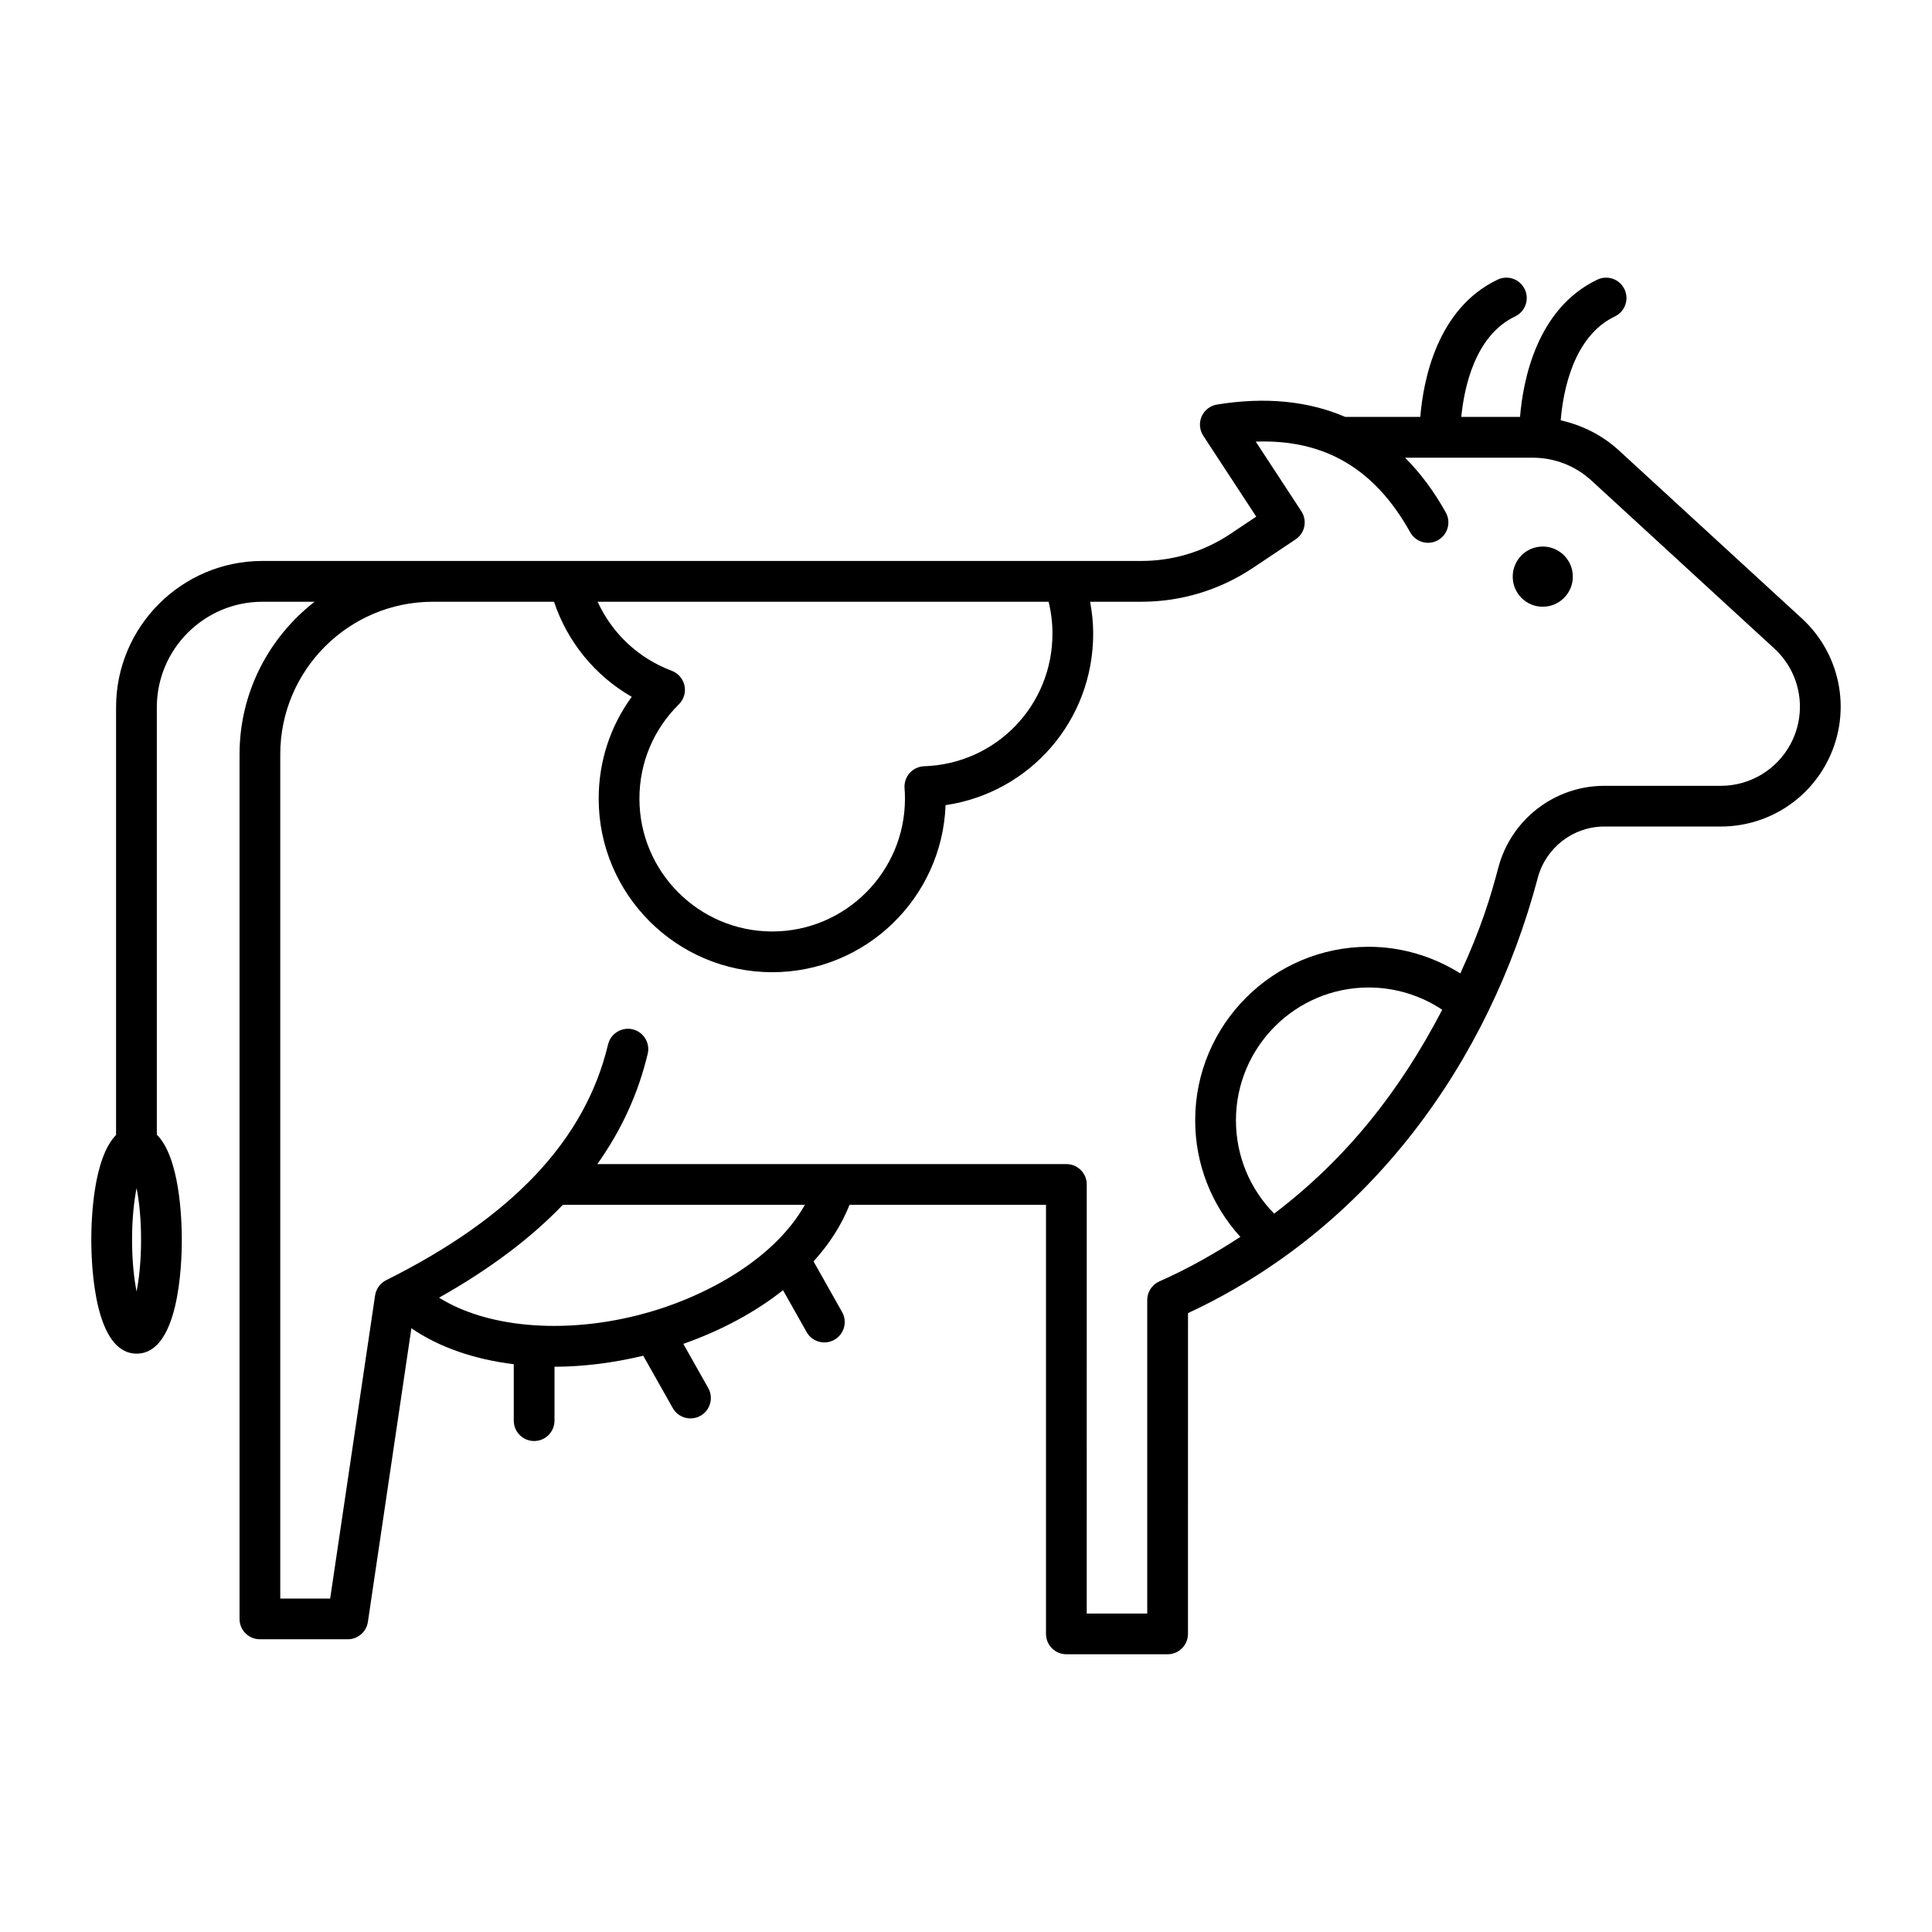 <?xml version="1.0" encoding="UTF-8"?>
<!-- Uploaded to: SVG Repo, www.svgrepo.com, Generator: SVG Repo Mixer Tools -->
<svg fill="#000000" width="800px" height="800px" version="1.1" viewBox="144 144 512 512" xmlns="http://www.w3.org/2000/svg">
 <g>
  <path d="m552.84 304.79c4.406 0 7.977-3.574 7.977-7.977 0-4.406-3.574-7.977-7.977-7.977-4.406 0-7.953 3.574-7.953 7.977s3.547 7.977 7.953 7.977z"/>
  <path d="m180.22 502.73c11.098 0 11.961-23.098 11.961-30.172 0-5.711-0.57-21.84-6.621-27.855v-113.25c0-15.426 12.555-27.98 27.98-27.98h13.828c-12.074 9.379-19.887 23.996-19.887 40.434v229.12c0 2.981 2.418 5.398 5.398 5.398h23.277c2.68 0 4.949-1.961 5.34-4.606l11.527-77.816c7.316 5.016 16.648 8.246 27.129 9.527v14.957c0 2.981 2.418 5.398 5.398 5.398s5.398-2.418 5.398-5.398v-14.281c7.562-0.023 15.5-0.996 23.516-2.926l7.82 13.867c1.465 2.606 4.762 3.512 7.352 2.051 2.602-1.465 3.516-4.754 2.051-7.352l-6.602-11.707c10.09-3.551 19.09-8.418 26.426-14.219l6.25 11.09c1.465 2.606 4.762 3.512 7.352 2.051 2.602-1.465 3.516-4.754 2.051-7.352l-7.57-13.426c4.25-4.676 7.457-9.727 9.547-15.004h52.059v113.72c0 2.981 2.418 5.398 5.398 5.398h26.828c2.981 0 5.398-2.418 5.398-5.398l0.008-85.008c48.387-22.52 79.82-66.758 92.688-115.34 2.129-8.016 9.383-13.613 17.648-13.613h30.875c11.676 0 22.387-6.387 27.938-16.672 6.91-12.805 4.254-28.625-6.465-38.465l-48.477-44.52c-4.387-4.031-9.727-6.707-15.441-7.988 0.609-7.41 3.227-22.223 14.359-27.539 2.691-1.281 3.832-4.504 2.543-7.199-1.277-2.68-4.484-3.836-7.199-2.543-16.098 7.684-19.699 26.828-20.48 36.375h-15.566c0.742-7.648 3.562-21.523 14.273-26.637 2.691-1.281 3.832-4.504 2.543-7.195-1.285-2.684-4.492-3.836-7.199-2.547-16.102 7.684-19.703 26.828-20.484 36.375h-19.887c-9.781-4.191-21.09-5.367-33.965-3.277-1.805 0.289-3.344 1.477-4.082 3.148s-0.578 3.606 0.43 5.137l14.027 21.422-6.848 4.578c-7.027 4.688-15.184 7.168-23.59 7.168h-232.94c-21.383 0-38.777 17.395-38.777 38.777v113.35c-5.996 6.086-6.566 22.074-6.566 27.758 0.012 7.09 0.875 30.184 12.031 30.184zm132.84-10.188c-20.266 5.129-40.262 3.148-52.699-4.644 13.254-7.465 24.195-15.641 32.805-24.617h64.145c-8.34 14.852-27.414 25.012-44.25 29.262zm168.61-26.918c-6.481-6.559-10.133-15.363-10.133-24.727 0-19.41 15.777-35.199 35.172-35.199 6.977 0 13.758 2.074 19.496 5.902-11.262 21.633-25.414 39.504-44.535 54.023zm-5.606-171.14 11.297-7.551c2.461-1.645 3.137-4.969 1.512-7.445l-12.09-18.457c18.422-0.656 31.621 7.32 40.941 24.043 1.449 2.598 4.738 3.551 7.344 2.086 2.602-1.453 3.535-4.742 2.086-7.344-3.156-5.66-6.769-10.477-10.785-14.52h33.832c5.769 0 11.289 2.148 15.531 6.043l48.477 44.52c7.078 6.496 8.828 16.934 4.266 25.387-3.66 6.785-10.734 11.004-18.438 11.004h-30.875c-13.152 0-24.699 8.898-28.078 21.641-1.996 7.508-4.438 15.844-10.082 28.07-7.254-4.531-15.641-7.055-24.297-7.055-25.344 0-45.969 20.633-45.969 45.996 0 11.59 4.328 22.48 11.973 30.883-6.766 4.398-13.867 8.453-21.453 11.793-1.961 0.863-3.227 2.801-3.227 4.941v83.094h-16.031l0.004-113.72c0-2.981-2.418-5.398-5.398-5.398h-124.31c6.406-8.992 10.84-18.707 13.355-29.211 0.695-2.898-1.098-5.812-3.992-6.504-2.856-0.68-5.812 1.094-6.508 3.996-6.059 25.328-25.297 45.766-58.816 62.492-1.574 0.789-2.672 2.293-2.93 4.039l-11.906 80.332-13.223-0.004v-223.73c0-22.293 18.141-40.434 40.434-40.434h32.109c3.582 10.68 10.898 19.617 20.598 25.191-5.688 7.793-8.758 17.145-8.758 26.992 0 25.359 20.637 45.992 45.996 45.992 24.77 0 45.023-19.703 45.934-44.27 22.324-3.301 39.121-22.34 39.121-45.465 0-2.852-0.301-5.664-0.816-8.441h13.586c10.543 0 20.777-3.106 29.586-8.988zm-54.172 8.988c0.676 2.754 1.02 5.582 1.02 8.441 0 19.07-14.938 34.516-33.996 35.152-1.469 0.051-2.856 0.691-3.832 1.785-0.984 1.094-1.477 2.539-1.371 4.004 0.07 0.926 0.113 1.852 0.113 2.801 0 19.406-15.777 35.195-35.172 35.195-19.406 0-35.199-15.789-35.199-35.195 0-9.473 3.711-18.348 10.453-24.996 1.312-1.297 1.875-3.168 1.488-4.969-0.387-1.805-1.66-3.281-3.387-3.93-8.809-3.301-15.801-9.91-19.625-18.289zm-241.7 182.8c-0.668-3.414-1.195-8.051-1.195-13.715s0.527-10.305 1.195-13.711c0.676 3.414 1.195 8.055 1.195 13.711-0.004 5.66-0.523 10.297-1.195 13.715z"/>
 </g>
</svg>